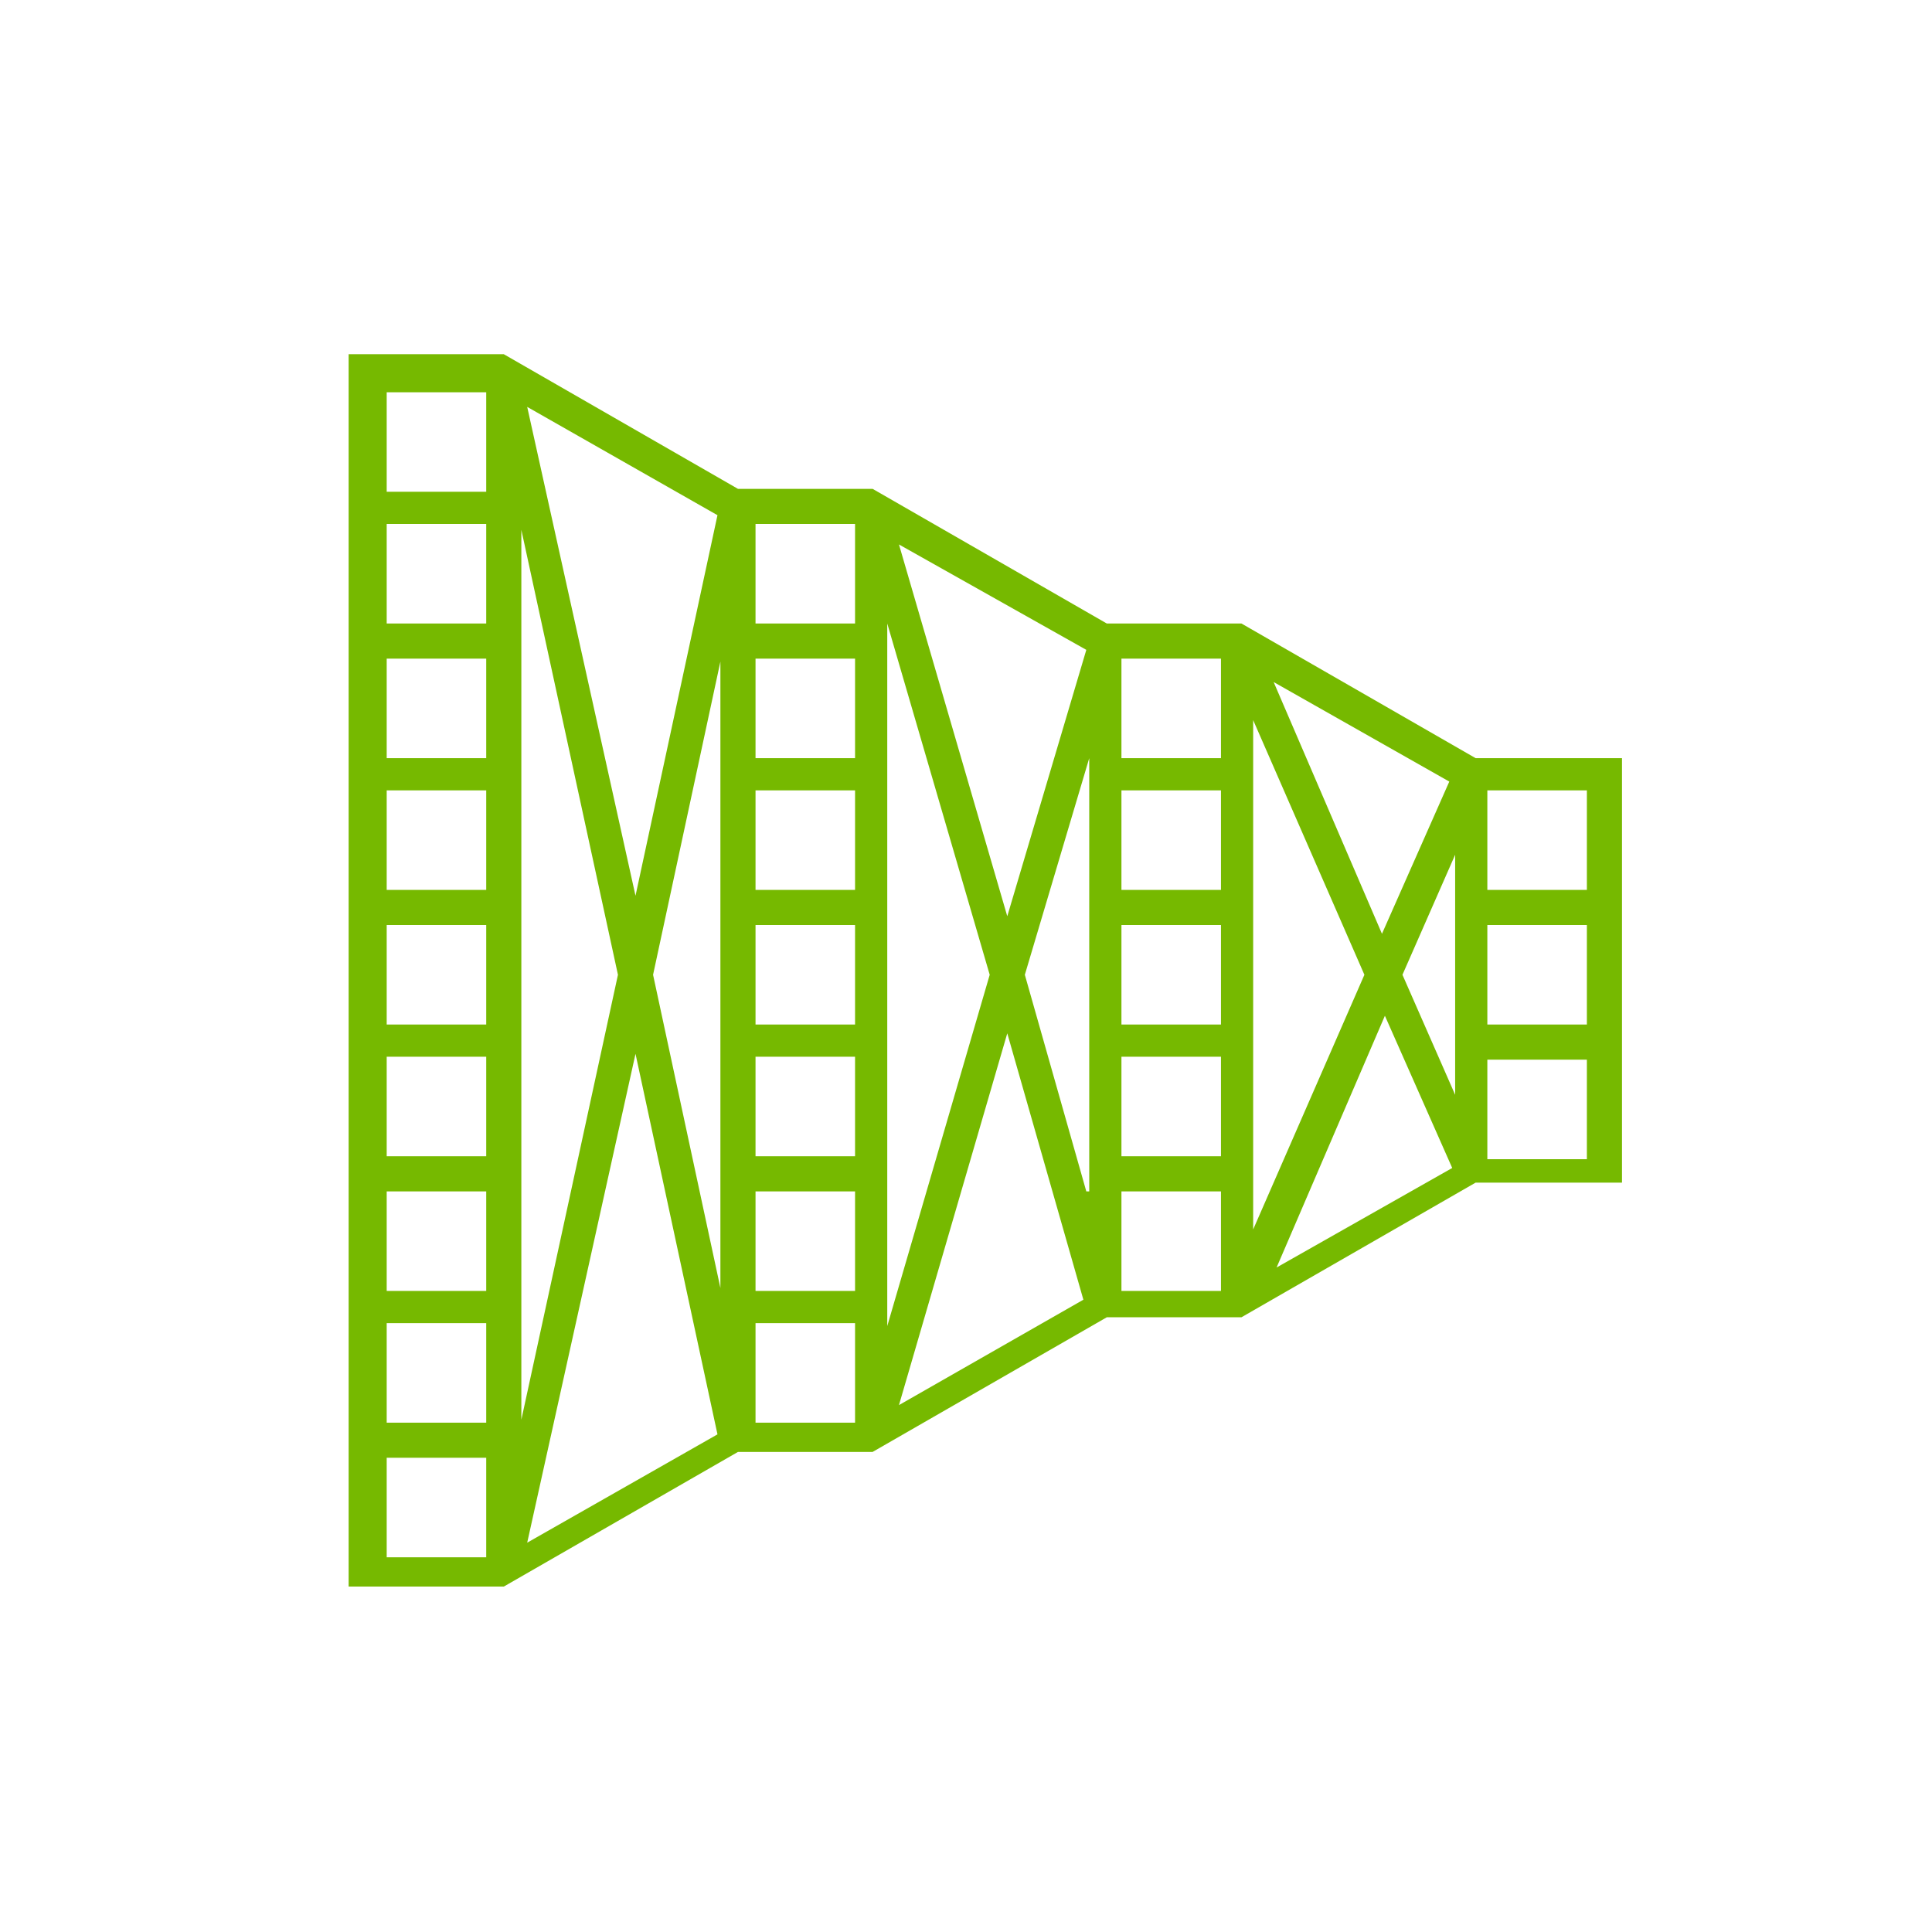 <?xml version="1.0" encoding="utf-8"?>
<!-- Generator: Adobe Illustrator 26.5.0, SVG Export Plug-In . SVG Version: 6.00 Build 0)  -->
<svg version="1.1" id="Layer_1" xmlns="http://www.w3.org/2000/svg" xmlns:xlink="http://www.w3.org/1999/xlink" x="0px" y="0px"
	 viewBox="0 0 66 66" style="enable-background:new 0 0 66 66;" xml:space="preserve">
<style type="text/css">
	.st0{fill-rule:evenodd;clip-rule:evenodd;fill:#76B900;}
	.st1{fill:none;}
</style>
<g id="encode-icon" transform="translate(0.01)">
	<path id="_Compound_Path__00000063595337921567320120000008598510918842157454_" class="st0" d="M50.8,25.9h-0.4l-8-4.6h-4.6
		l-8-4.6h-4.6l-8-4.6h-5.3v42.1h5.3l8-4.6h4.6l8-4.6h4.6l8-4.6h5V25.9L50.8,25.9z M49.7,31.6v5.8l-1.8-4.1l1.8-4.1V31.6L49.7,31.6z
		 M17.8,44.1v-26l3.3,15.2l-3.3,15.2V44.1z M37.1,40.7L35,33.3l2.2-7.4V40.7z M38.3,30.4V27h3.4v3.4L38.3,30.4z M41.7,31.6V35h-3.4
		v-3.4H41.7z M38.3,36.1h3.4v3.4h-3.4V36.1z M42.8,39.6V24.6l3.8,8.7L42.8,42V39.6z M43.5,23.3l6,3.4l-2.3,5.2L43.5,23.3z
		 M41.7,25.9h-3.4v-3.4h3.4V25.9z M34.4,31.3l-3.7-12.7l6.4,3.6L34.4,31.3z M25.8,35v-3.4h3.4V35H25.8z M29.2,36.1v3.4h-3.4v-3.4
		L29.2,36.1z M25.8,30.4V27h3.4v3.4L25.8,30.4z M25.8,25.9v-3.4h3.4v3.4H25.8z M24.6,25.9V44l-2.3-10.7l2.3-10.7V25.9L24.6,25.9z
		 M25.8,40.7h3.4v3.4h-3.4V40.7z M30.3,44.1V21.3l3.5,12l-3.5,12l0,0V44.1z M29.2,21.3h-3.4v-3.4h3.4V21.3z M21.7,30.6L18,13.9
		l6.5,3.7L21.7,30.6z M21.7,36l2.8,13L18,52.7L21.7,36z M25.8,45.2h3.4v3.4h-3.4V45.2z M34.4,35.3l2.6,9.1L30.7,48L34.4,35.3z
		 M38.3,40.7h3.4v3.4h-3.4V40.7z M47.3,34.7l2.3,5.2l-6,3.4L47.3,34.7z M13.2,13.4h3.4v3.4h-3.4V13.4z M13.2,17.9h3.4v3.4h-3.4V17.9
		z M13.2,22.5h3.4v3.4h-3.4V22.5z M13.2,27h3.4v3.4h-3.4V27z M13.2,31.6h3.4V35h-3.4V31.6z M13.2,36.1h3.4v3.4h-3.4V36.1z
		 M13.2,40.7h3.4v3.4h-3.4V40.7z M13.2,45.2h3.4v3.4h-3.4V45.2z M13.2,49.8h3.4v3.4h-3.4V49.8z M54.2,39.6h-3.4v-3.4h3.4V39.6z
		 M54.2,35h-3.4v-3.4h3.4V35z M50.8,30.4V27h3.4v3.4L50.8,30.4z"/>
	<path id="_Rectangle__00000142890902582014632750000017767270724840478104_" class="st1" d="M4,4.1h58v58.4H4V4.1z"/>
</g>
</svg>
